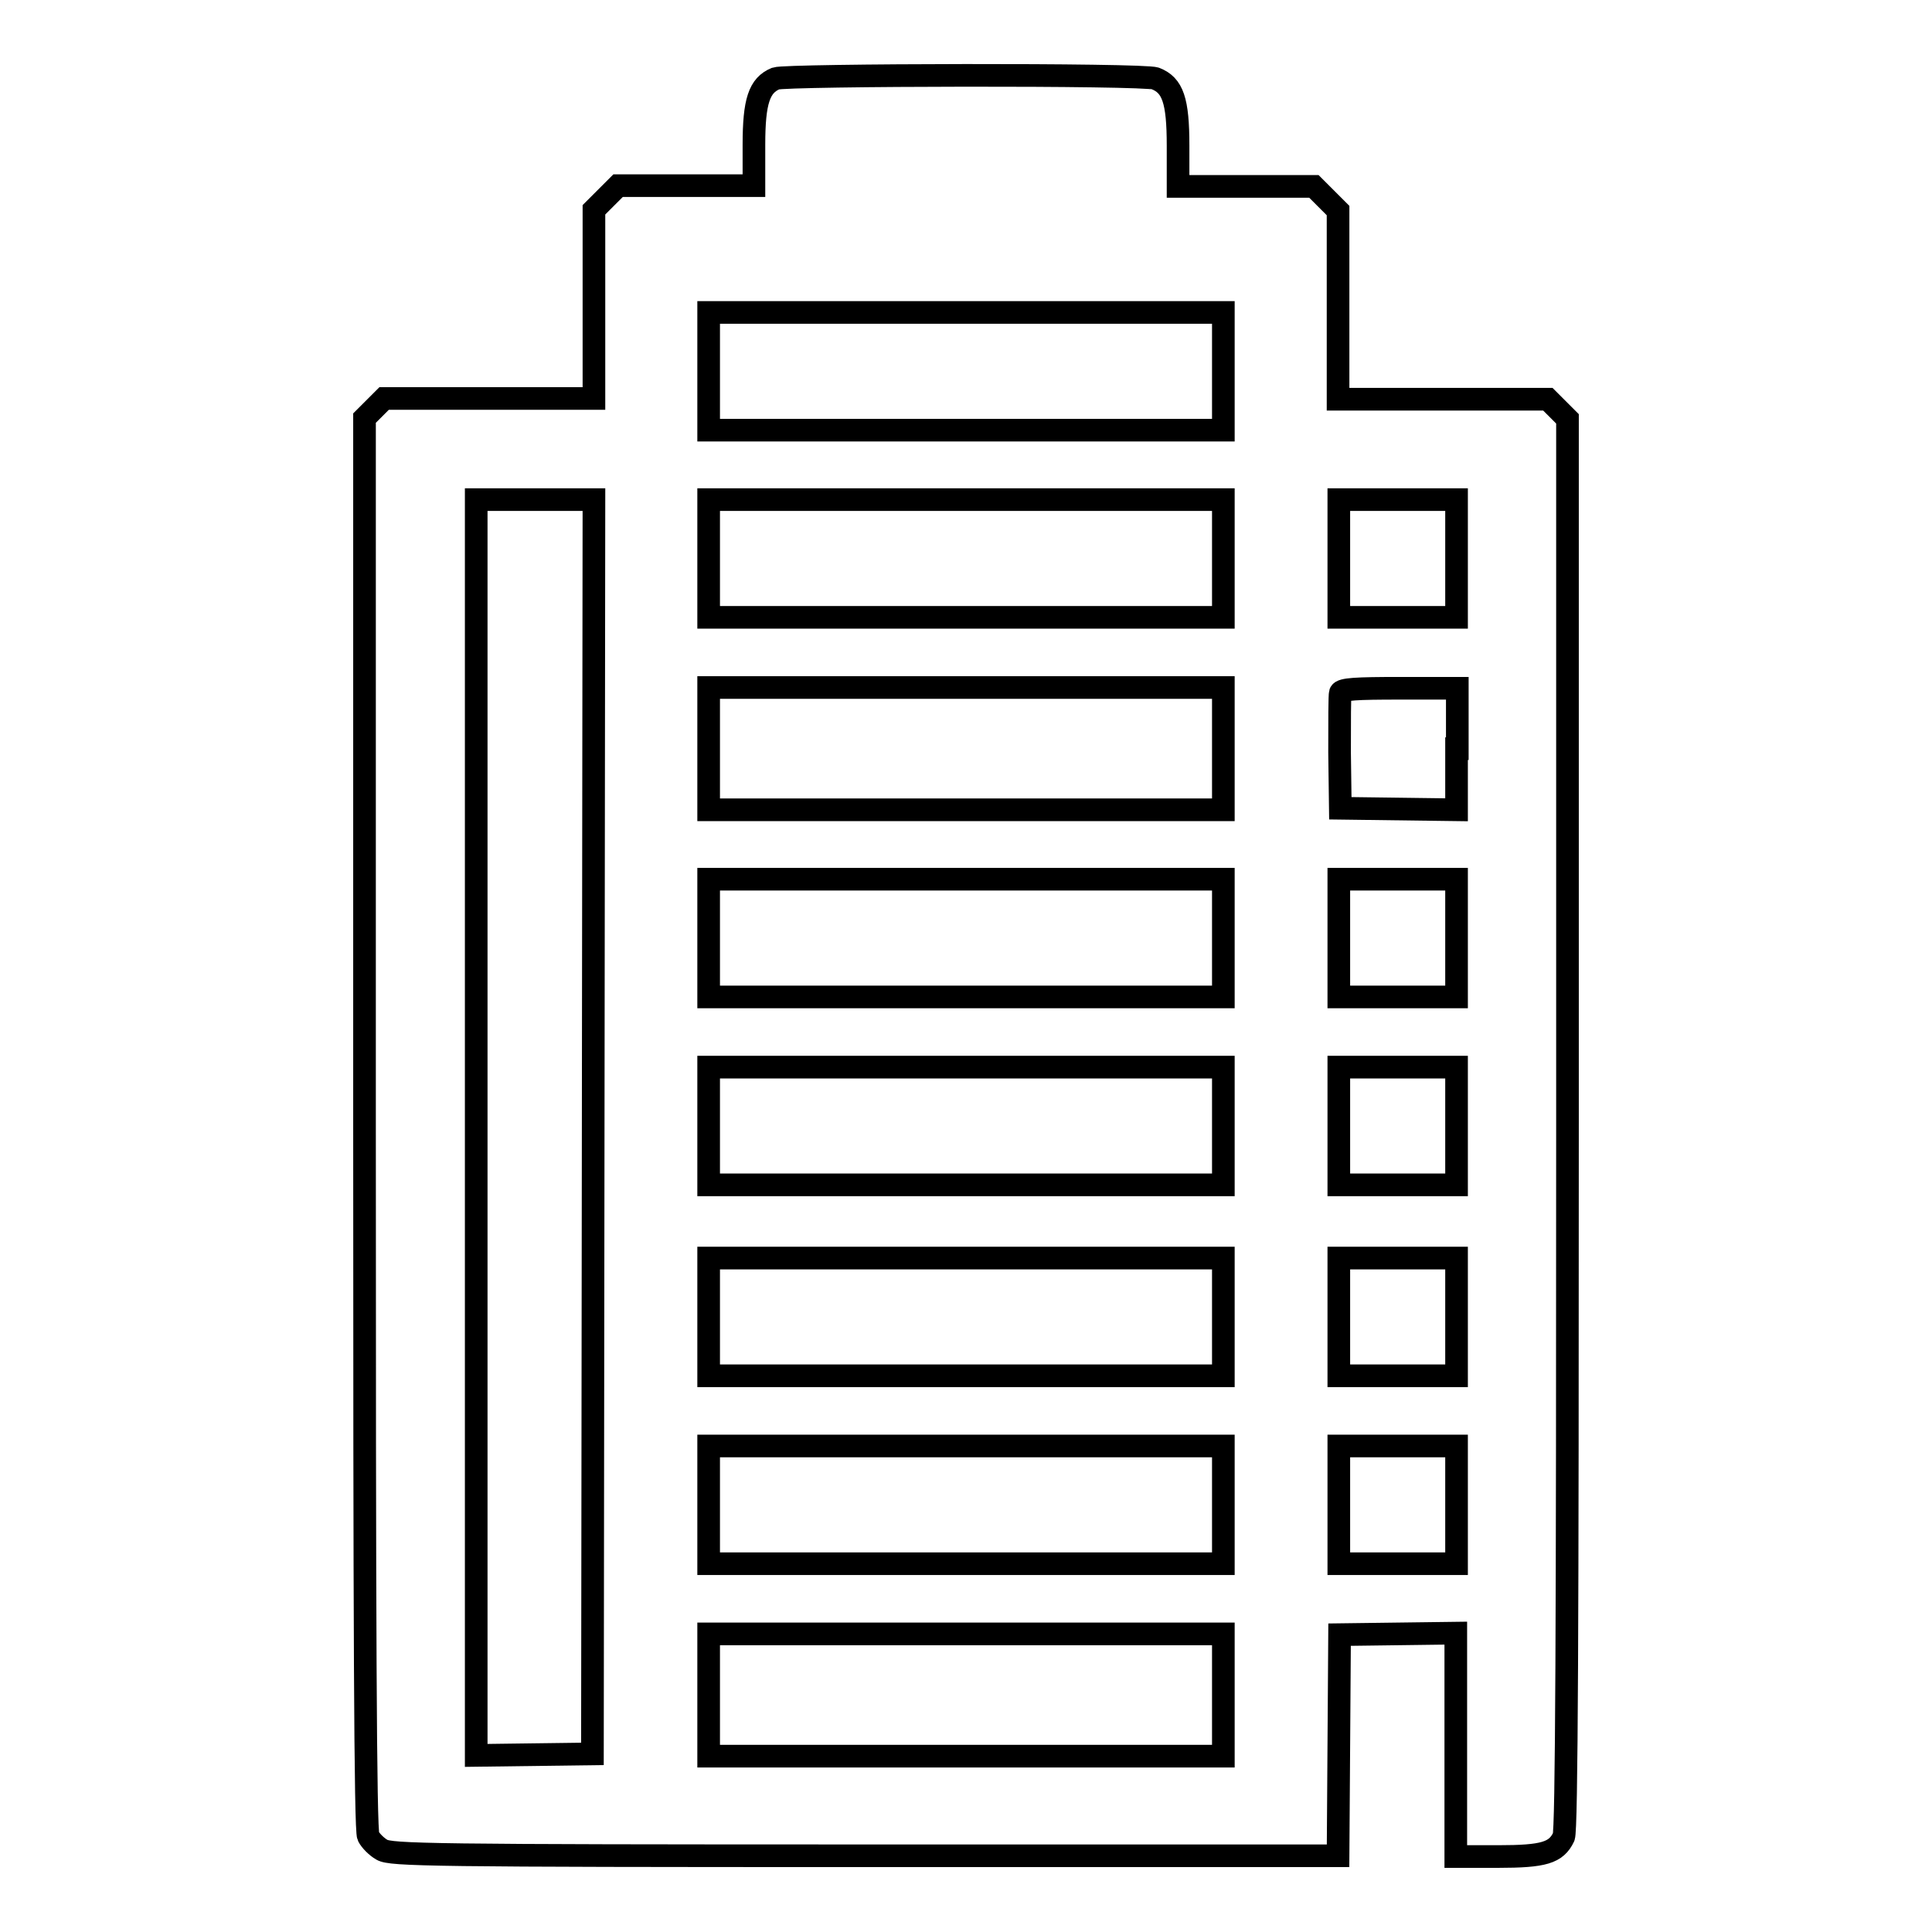 <?xml version="1.0" encoding="utf-8"?>
<!-- Svg Vector Icons : http://www.onlinewebfonts.com/icon -->
<!DOCTYPE svg PUBLIC "-//W3C//DTD SVG 1.1//EN" "http://www.w3.org/Graphics/SVG/1.1/DTD/svg11.dtd">
<svg version="1.1" xmlns="http://www.w3.org/2000/svg" xmlns:xlink="http://www.w3.org/1999/xlink" x="0px" y="0px" viewBox="0 0 256 256" enable-background="new 0 0 256 256" xml:space="preserve">
<g><g><g><path stroke-width="3" fill-opacity="0" stroke="#000000"  d="M102.8,10.4c-2.2,0.9-2.9,3-2.9,8.8v5.4h-9h-9l-1.6,1.6l-1.6,1.6v12.5v12.5H64.8H50.9l-1.3,1.3l-1.3,1.3v93.4c0,66.2,0.1,93.7,0.5,94.5c0.3,0.6,1.1,1.4,1.8,1.8c1.2,0.7,6.3,0.8,64,0.8h62.7l0.1-14.6l0.1-14.7l7.7-0.1l7.7-0.1v14.8V246h5.6c6.1,0,7.7-0.5,8.7-2.6c0.4-0.8,0.5-28.3,0.5-94.5V55.5l-1.3-1.3l-1.3-1.3h-13.9h-13.9V40.3V27.9l-1.6-1.6l-1.6-1.6h-9h-9v-5.4c0-6-0.7-8-3-8.9C151.6,9.8,104.2,9.9,102.8,10.4z M162.1,49.2V57H128H93.9v-7.8v-7.8H128h34.1V49.2z M78.6,149.3l-0.1,83.1l-7.7,0.1l-7.7,0.1v-83.2V66.2h7.8h7.8L78.6,149.3z M162.1,74v7.8H128H93.9V74v-7.8H128h34.1V74z M193,74v7.8h-7.8h-7.8V74v-7.8h7.8h7.8V74z M162.1,99.2v8.1H128H93.9v-8.1v-8.1H128h34.1V99.2z M193,99.2v8.1l-7.7-0.1l-7.7-0.1l-0.1-7.4c0-4,0-7.6,0.1-7.9c0.2-0.5,2.1-0.6,7.9-0.6h7.6V99.2L193,99.2z M162.1,124.3v7.8H128H93.9v-7.8v-7.8H128h34.1V124.3z M193,124.3v7.8h-7.8h-7.8v-7.8v-7.8h7.8h7.8V124.3z M162.1,149.2v7.8H128H93.9v-7.8v-7.8H128h34.1V149.2z M193,149.2v7.8h-7.8h-7.8v-7.8v-7.8h7.8h7.8V149.2z M162.1,174.5v7.8H128H93.9v-7.8v-7.8H128h34.1V174.5z M193,174.5v7.8h-7.8h-7.8v-7.8v-7.8h7.8h7.8V174.5z M162.1,199.4v7.8H128H93.9v-7.8v-7.8H128h34.1V199.4z M193,199.4v7.8h-7.8h-7.8v-7.8v-7.8h7.8h7.8V199.4z M162.1,224.6v8.1H128H93.9v-8.1v-8.1H128h34.1V224.6z"/></g></g></g>
</svg>